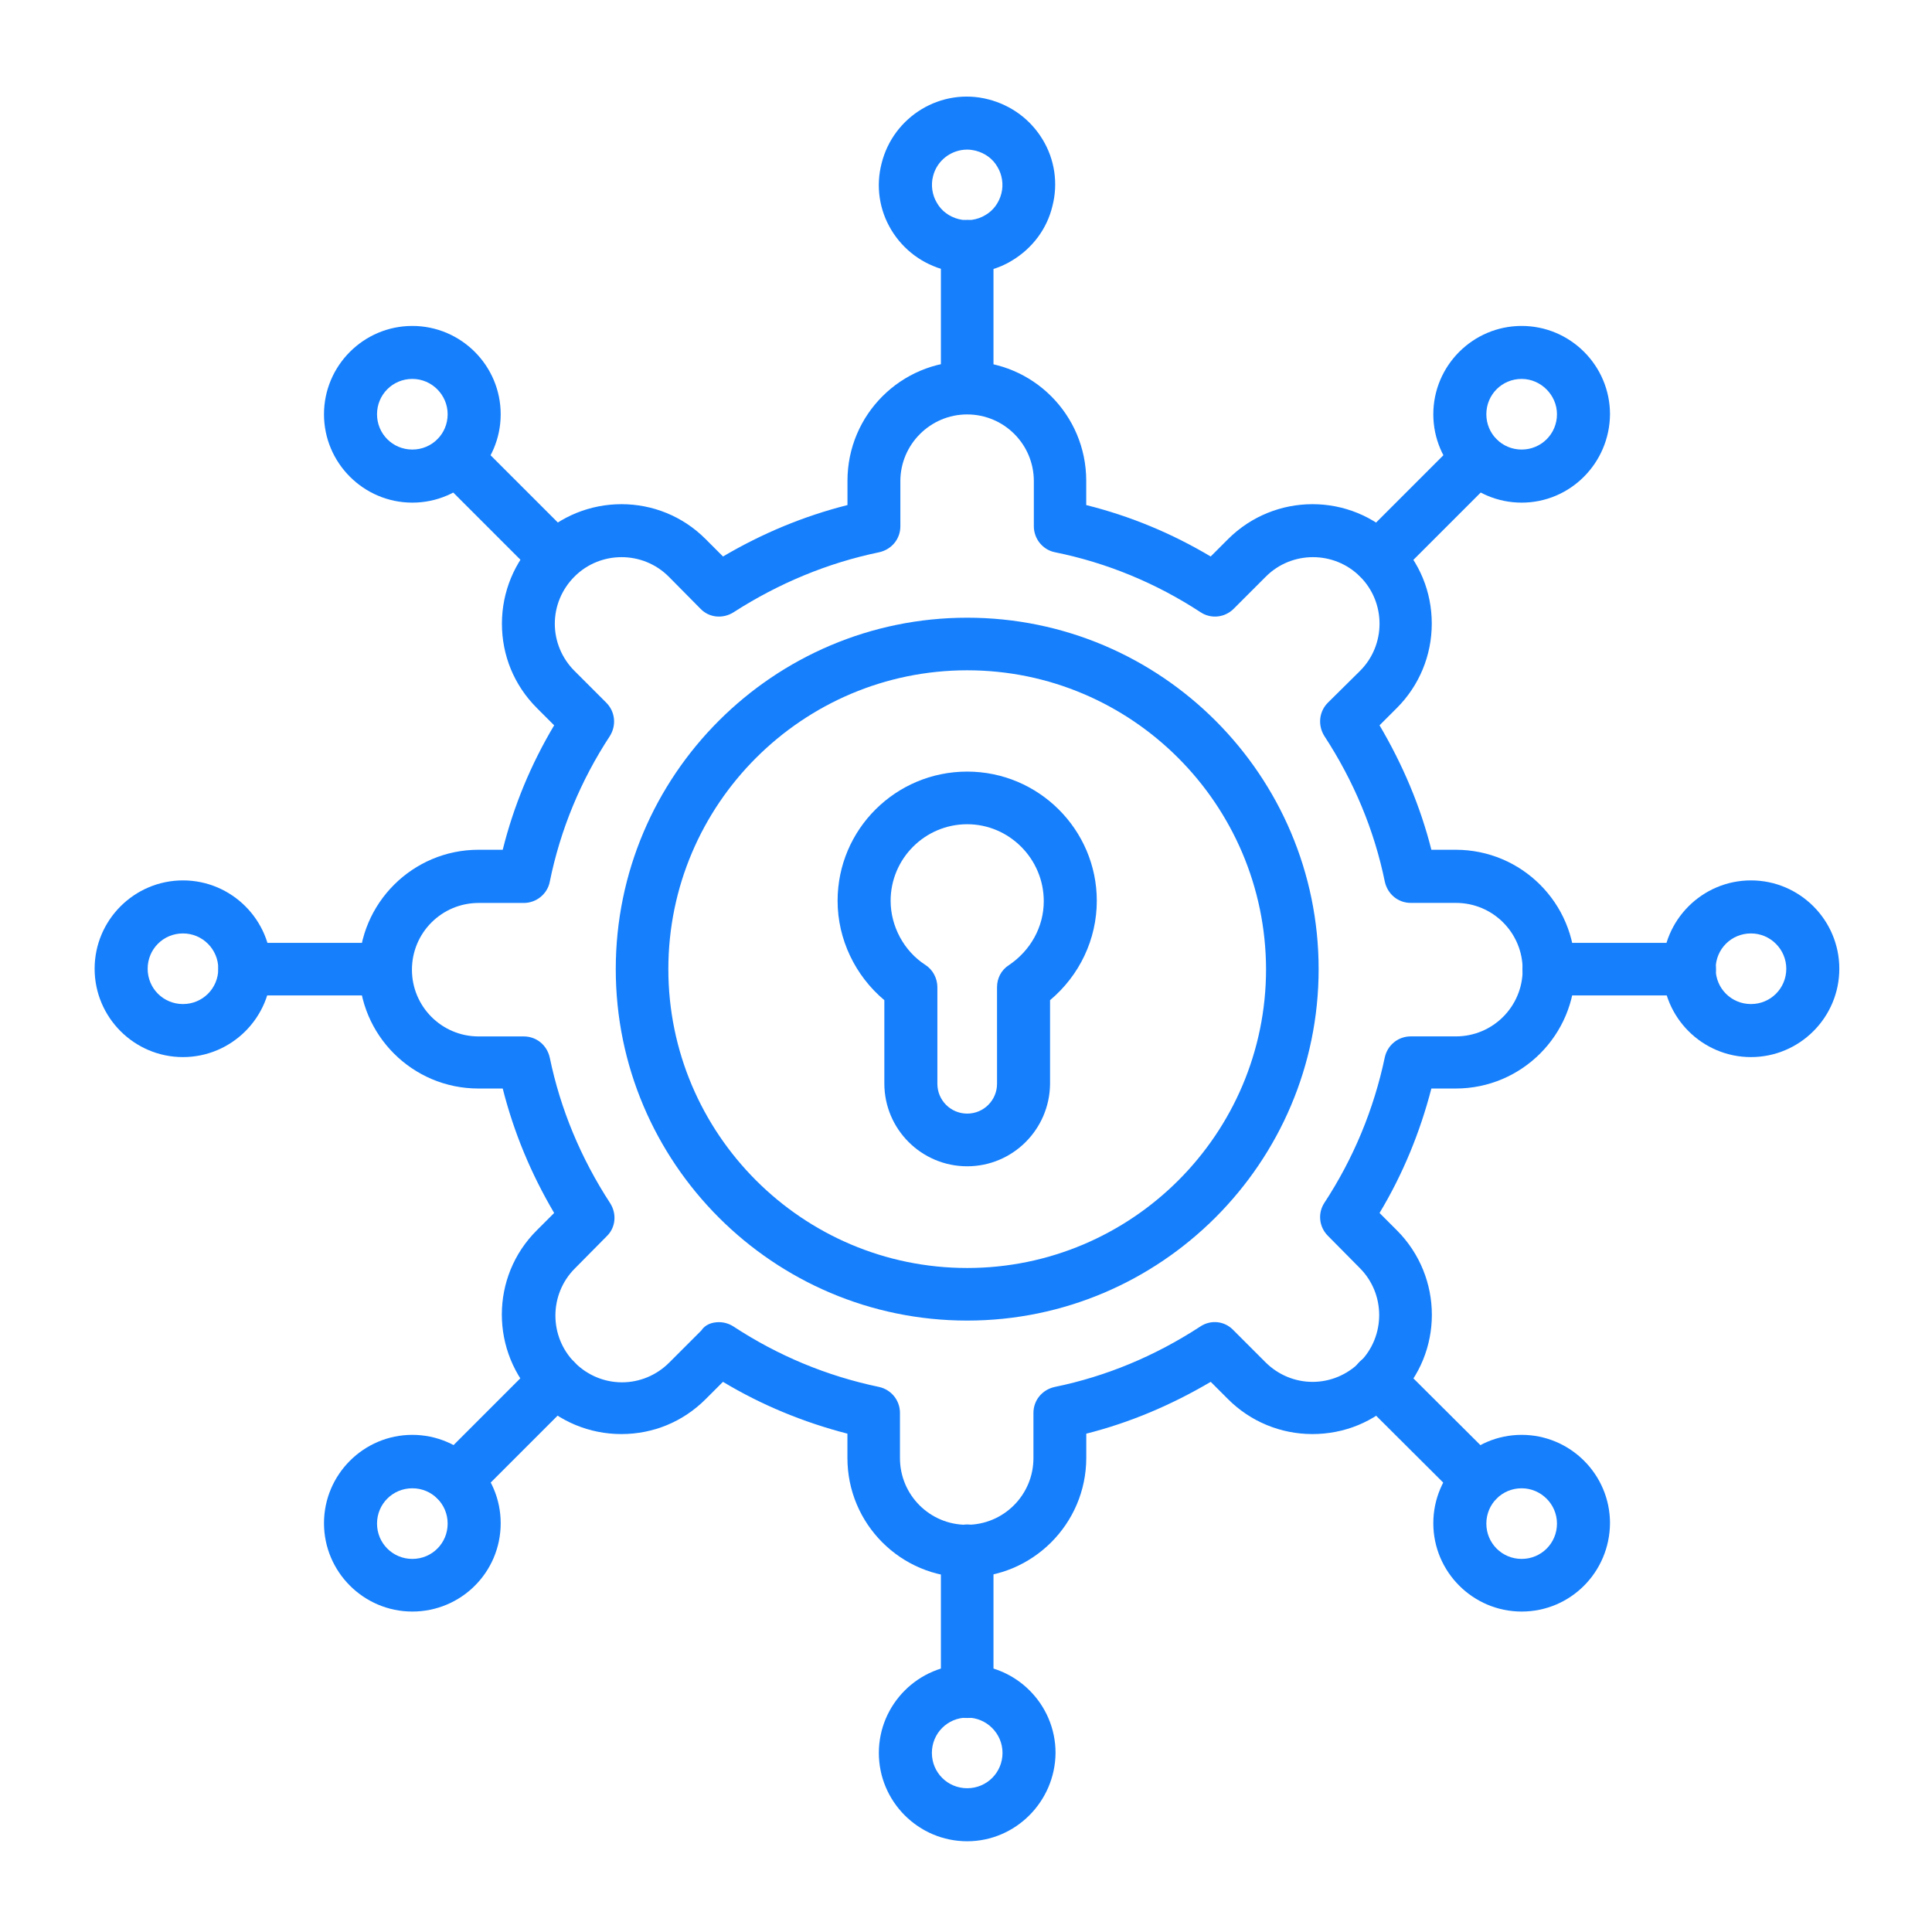 <?xml version="1.0" encoding="UTF-8"?> <svg xmlns="http://www.w3.org/2000/svg" xml:space="preserve" id="ThreatIntelligence" x="0" y="0" version="1.1" viewBox="0 0 3873 3873"> <g id="Layer_1_1_" fill="#157ffc" class="color000000 svgShape"> <g fill="#157ffc" class="color000000 svgShape"> <path d="M1938.9,1343.7c-329.8,0-599.1,268.4-599.1,599.1c0,329.8,268.4,599.1,599.1,599.1 c329.8,0,599.1-268.4,599.1-599.1C2537.1,1612.2,2268.7,1343.7,1938.9,1343.7L1938.9,1343.7z M1938.9,2647.3 c-388.9,0-704.5-316.5-704.5-704.5c0-388.9,316.5-704.5,704.5-704.5c388.9,0,704.5,316.5,704.5,704.5S2326.9,2647.3,1938.9,2647.3 z" fill-rule="evenodd" clip-rule="evenodd" fill="#157ffc" class="color000000 svgShape"></path> <path d="M1441.3,2650.5c10.2,0,20.5,3.1,29.1,8.7c89,58.3,186.6,99.2,292,121.2c24.4,5.5,41.7,26.8,41.7,52v90.5 c0,74,59.8,133.8,133.8,133.8s133.8-59.8,133.8-133.8v-90.5c0-25.2,17.3-46.4,42.5-52c103.9-21.3,201.5-62.2,292-121.2 c21.3-14.2,48.8-11,66.1,7.1l64.5,64.5c25.2,25.2,59,39.4,94.5,39.4c35.4,0,69.3-14.2,94.5-39.4c52-52,52-137,0-188.9l-63.8-64.5 c-18.1-18.1-20.5-45.7-7.1-66.1c58.3-89,99.2-187.4,121.2-292c5.5-24.4,26.8-41.7,52-41.7h90.5c74,0,133.8-59.8,133.8-133.8 s-59.8-133.8-133.8-133.8h-90.5c-25.2,0-46.4-17.3-52-42.5c-21.3-103.9-62.2-201.5-121.2-292c-13.4-21.3-11-48.8,7.1-66.9 l64.5-63.8c52-52,52-137,0-188.9c-52-52-137-52-188.9,0l-64.5,64.5c-18.1,18.1-45.7,20.5-66.1,7.1c-89-58.3-187.4-99.2-292-120.4 c-24.4-4.7-42.5-26.8-42.5-52v-90.5c0-74-59.8-133.8-133.8-133.8c-73.2,0-133.8,59.8-133.8,133.8v90.5c0,25.2-17.3,46.4-42.5,52 c-103.1,21.3-201.5,62.2-292,120.4c-21.3,13.4-48.8,11-66.1-7.1l-63.8-64.5c-52-52-137-52-188.9,0c-25.2,25.2-39.4,59-39.4,94.5 c0,35.4,14.2,69.3,39.4,94.5l63.8,63.8c18.1,18.1,20.5,45.7,7.1,66.9c-58.3,89-99.2,187.4-120.4,292c-4.7,24.4-26.8,42.5-52,42.5 h-90.5c-74,0-133.8,59.8-133.8,133.8s59.8,133.8,133.8,133.8h90.5c25.2,0,46.4,17.3,52,42.5c21.3,103.1,62.2,201.5,121.2,292 c13.4,21.3,11,48.8-7.1,66.1l-63.8,64.5c-52,52-52,137,0,188.9c25.2,25.2,59,39.4,94.5,39.4c35.4,0,69.3-14.2,94.5-39.4l64.5-64.5 C1413.8,2655.2,1427.2,2650.5,1441.3,2650.5L1441.3,2650.5z M1938.1,3162.1c-132.2,0-239.3-107.1-239.3-239.3V2874 c-88.2-22.8-172.4-57.5-249.5-103.9l-34.6,34.6c-45.7,45.7-105.5,70.1-169.2,70.1s-124.4-25.2-169.2-70.1 c-93.7-93.7-93.7-245.6,0-338.5l34.6-34.6c-46.4-78.7-81.1-162.2-103.1-249.5h-48.8c-132.2,0-239.3-107.1-239.3-239.3 s107.8-239.3,239.3-239.3h48.8c22-88.2,56.7-171.6,103.1-249.5l-34.6-34.6c-45.7-45.7-70.1-105.5-70.1-169.2 s25.2-124.4,70.1-169.2c93.7-93.7,245.6-93.7,338.5,0l34.6,34.6c78.7-46.4,162.2-81.1,249.5-103.1v-48.8 c0-132.2,107.1-239.3,239.3-239.3s239.3,107.1,239.3,239.3v48.8c88.2,22,171.6,56.7,249.5,103.1l34.6-34.6 c93.7-93.7,245.6-93.7,338.5,0c45.7,45.7,70.1,105.5,70.1,169.2s-25.2,124.4-70.1,169.2l-34.6,34.6 c46.4,78.7,81.9,162.2,103.9,249.5h48.8c132.2,0,239.3,107.1,239.3,239.3s-107.1,239.3-239.3,239.3h-48.8 c-22.8,88.2-57.5,172.4-103.9,249.5l34.6,34.6c93.7,93.7,93.7,245.6,0,338.5c-44.9,45.7-105.5,70.1-169.2,70.1 c-63.8,0-124.4-25.2-169.2-70.1l-34.6-34.6c-78.7,46.4-162.2,81.9-249.5,103.9v48.8C2177.4,3055.1,2069.5,3162.1,1938.1,3162.1z" fill-rule="evenodd" clip-rule="evenodd" fill="#157ffc" class="color000000 svgShape"></path> <path d="M1938.9 1652.3c-84.2 0-153.5 68.5-153.5 153.5 0 51.2 26.8 100.8 69.3 128.3 15 9.4 24.4 26.8 24.4 44.9v193.6c0 33.1 26.8 59.8 59.8 59.8 33.1 0 59.8-26.8 59.8-59.8V1979c0-18.1 8.7-34.6 23.6-44.1 43.3-29.1 70.1-76.4 70.1-128.3C2092.4 1721.6 2023.1 1652.3 1938.9 1652.3L1938.9 1652.3zM1938.9 2338c-91.3 0-166.1-74-166.1-166.1V2005c-58.3-48.8-93.7-122-93.7-199.2 0-143.3 116.5-259 259.8-259s259.8 116.5 259.8 259c0 77.1-34.6 149.6-93.7 199.2v167.7C2104.2 2264 2030.2 2338 1938.9 2338zM1938.9 828.9c-29.1 0-52.7-23.6-52.7-52.7V493.6c0-29.1 23.6-52.7 52.7-52.7s52.7 23.6 52.7 52.7v282.6C1991.6 805.3 1968 828.9 1938.9 828.9z" fill-rule="evenodd" clip-rule="evenodd" fill="#157ffc" class="color000000 svgShape"></path> <path d="M1938.9 299.9c-31.5 0-60.6 21.3-68.5 53.5-4.7 18.1-1.6 37.8 7.9 53.5 9.4 16.5 25.2 27.6 43.3 32.3 18.1 4.7 37.8 1.6 53.5-7.9 16.5-9.4 27.6-25.2 32.3-43.3 4.7-18.1 1.6-37.8-7.9-53.5-9.4-16.5-25.2-27.6-43.3-32.3C1949.9 300.7 1944.4 299.9 1938.9 299.9L1938.9 299.9zM1938.9 547.1c-14.2 0-29.1-1.6-43.3-5.5-45.7-11.8-84.2-40.1-108.6-80.3-24.4-40.1-31.5-88.2-19.7-133.8 23.6-94.5 119.7-152.7 214.1-128.3 45.7 11.8 84.2 40.1 108.6 80.3 24.4 40.1 31.5 88.2 19.7 133.8-11 45.7-40.1 84.2-80.3 108.6C2001.8 539.2 1970.3 547.1 1938.9 547.1zM1113.9 1170.6c-13.4 0-26.8-5.5-37.8-15.7L876.9 955.7c-20.5-20.5-20.5-54.3 0-74.8 20.5-20.5 54.3-20.5 74.8 0l199.2 199.2c20.5 20.5 20.5 54.3 0 74.8C1140.6 1165 1127.3 1170.6 1113.9 1170.6z" fill-rule="evenodd" clip-rule="evenodd" fill="#157ffc" class="color000000 svgShape"></path> <path d="M826.6 759.6c-39.4 0-70.8 31.5-70.8 70.8 0 39.4 31.5 70.8 70.8 70.8 39.4 0 70.8-31.5 70.8-70.8C897.4 791.9 865.9 759.6 826.6 759.6L826.6 759.6zM826.6 1007.6c-97.6 0-177.1-79.5-177.1-177.1s79.5-177.1 177.1-177.1 177.1 79.5 177.1 177.1S924.2 1007.6 826.6 1007.6zM772.2 1995.5H490.4c-29.1 0-52.7-23.6-52.7-52.7 0-29.1 23.6-52.7 52.7-52.7H773c29.1 0 52.7 23.6 52.7 52.7C825 1971.9 801.4 1995.5 772.2 1995.5z" fill-rule="evenodd" clip-rule="evenodd" fill="#157ffc" class="color000000 svgShape"></path> <path d="M366.8 1871.2c-39.4 0-70.8 31.5-70.8 70.8 0 39.4 31.5 70.8 70.8 70.8s70.8-31.5 70.8-70.8C437.7 1903.4 406.2 1871.2 366.8 1871.2L366.8 1871.2zM366.8 2119.1c-97.6 0-177.1-79.5-177.1-177.1 0-97.6 79.5-177.1 177.1-177.1s177.1 79.5 177.1 177.1C543.9 2039.6 464.4 2119.1 366.8 2119.1zM914.7 3019.7c-13.4 0-26.8-5.5-37.8-15.7-20.5-20.5-20.5-54.3 0-74.8l199.2-199.2c20.5-20.5 54.3-20.5 74.8 0s20.5 54.3 0 74.8l-199.2 199.2C941.5 3014.2 928.1 3019.7 914.7 3019.7z" fill-rule="evenodd" clip-rule="evenodd" fill="#157ffc" class="color000000 svgShape"></path> <path d="M826.6 2983.5c-39.4 0-70.8 31.5-70.8 70.8s31.5 70.8 70.8 70.8c39.4 0 70.8-31.5 70.8-70.8S865.9 2983.5 826.6 2983.5L826.6 2983.5zM826.6 3230.6c-97.6 0-177.1-79.5-177.1-177.1 0-97.6 79.5-177.1 177.1-177.1s177.1 79.5 177.1 177.1C1003.7 3151.9 924.2 3230.6 826.6 3230.6zM1938.9 3444c-29.1 0-52.7-23.6-52.7-52.7v-282.6c0-29.1 23.6-52.7 52.7-52.7s52.7 23.6 52.7 52.7v282.6C1991.6 3420.3 1968 3444 1938.9 3444z" fill-rule="evenodd" clip-rule="evenodd" fill="#157ffc" class="color000000 svgShape"></path> <path d="M1938.9 3443.2c-39.4 0-70.8 31.5-70.8 70.8s31.5 70.8 70.8 70.8 70.8-31.5 70.8-70.8S1977.4 3443.2 1938.9 3443.2L1938.9 3443.2zM1938.9 3691.1c-97.6 0-177.1-79.5-177.1-177.1 0-97.6 79.5-177.1 177.1-177.1 97.6 0 177.1 79.5 177.1 177.1C2115.2 3611.6 2035.7 3691.1 1938.9 3691.1zM2963 3019.7c-13.4 0-26.8-5.5-37.8-15.7l-199.9-199.2c-20.5-20.5-20.5-54.3 0-74.8s54.3-20.5 74.8 0l199.9 199.2c20.5 20.5 20.5 54.3 0 74.8C2990.5 3014.2 2976.4 3019.7 2963 3019.7z" fill-rule="evenodd" clip-rule="evenodd" fill="#157ffc" class="color000000 svgShape"></path> <path d="M3050.4 2983.5c-39.4 0-70.8 31.5-70.8 70.8s31.5 70.8 70.8 70.8 70.8-31.5 70.8-70.8S3088.9 2983.5 3050.4 2983.5L3050.4 2983.5zM3050.4 3230.6c-97.6 0-177.1-79.5-177.1-177.1 0-97.6 79.5-177.1 177.1-177.1 97.6 0 177.1 79.5 177.1 177.1C3226.7 3151.9 3148 3230.6 3050.4 3230.6zM3387.3 1995.5h-282.6c-29.1 0-52.7-23.6-52.7-52.7 0-29.1 23.6-52.7 52.7-52.7h282.6c29.1 0 52.7 23.6 52.7 52.7C3440 1971.9 3416.4 1995.5 3387.3 1995.5z" fill-rule="evenodd" clip-rule="evenodd" fill="#157ffc" class="color000000 svgShape"></path> <path d="M3510.1 1871.2c-39.4 0-70.8 31.5-70.8 70.8 0 39.4 31.5 70.8 70.8 70.8s70.8-31.5 70.8-70.8C3580.9 1903.4 3549.4 1871.2 3510.1 1871.2L3510.1 1871.2zM3510.1 2119.1c-97.6 0-177.1-79.5-177.1-177.1 0-97.6 79.5-177.1 177.1-177.1s177.1 79.5 177.1 177.1C3687.2 2039.6 3607.7 2119.1 3510.1 2119.1zM2763.8 1170.6c-13.4 0-26.8-5.5-37.8-15.7-20.5-20.5-20.5-54.3 0-74.8l199.2-199.2c20.5-20.5 54.3-20.5 74.8 0s20.5 54.3 0 74.8l-199.2 199.2C2790.6 1165 2777.2 1170.6 2763.8 1170.6z" fill-rule="evenodd" clip-rule="evenodd" fill="#157ffc" class="color000000 svgShape"></path> <path d="M3050.4,759.6c-39.4,0-70.8,31.5-70.8,70.8c0,39.4,31.5,70.8,70.8,70.8s70.8-31.5,70.8-70.8 C3121.2,791.9,3088.9,759.6,3050.4,759.6L3050.4,759.6z M3050.4,1007.6c-97.6,0-177.1-79.5-177.1-177.1s79.5-177.1,177.1-177.1 c97.6,0,177.1,79.5,177.1,177.1C3226.7,928.1,3148,1007.6,3050.4,1007.6z" fill-rule="evenodd" clip-rule="evenodd" fill="#157ffc" class="color000000 svgShape"></path> </g> </g> </svg> 